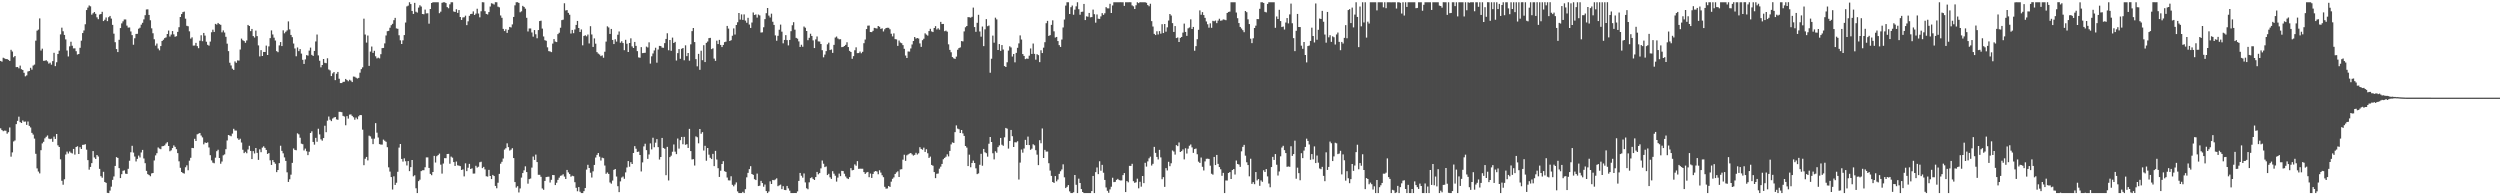 <svg xmlns="http://www.w3.org/2000/svg" width="1920" height="150"><path d="M0 46.776h1v51.791H0zM1 47.339h1v52.542H1zM2 44.358h1v56.421H2zM3 44.840h1v55.482H3zM4 45.345h1v55.047H4zM5 45.387h1v57.280H5zM6 45.964h1v55.560H6zM7 46.801h1v51.096H7zM8 38.228h1v82.098H8zM9 39.582h1v77.453H9zM10 43.984h1v64.679H10zM11 43.029h1v64.857H11zM12 51.554h1v43.767H12zM13 51.460h1v41.345H13zM14 52.470h1v37.137H14zM15 50.375h1v43.420H15zM16 53.140h1v41.316H16zM17 53.770h1v38.773H17zM18 55.912h1v37.590H18zM19 58.609h1v34.731H19zM20 57.900h1v37.973H20zM21 54.905h1v38.432H21zM22 54.553h1v42.108H22zM23 52.082h1v45.805H23zM24 53.494h1v48.572H24zM25 50.308h1v53.068H25zM26 49.623h1v56.842H26zM27 31.231h1v86.887H27zM28 23.541h1v105.773H28zM29 22.750h1v108.989H29zM30 14.111h1v119.068H30zM31 38.820h1v76.547H31zM32 37.380h1v72.725H32zM33 46.673h1v62.235H33zM34 46.657h1v59.585H34zM35 46.238h1v58.835H35zM36 47.138h1v56.922H36zM37 48.832h1v57.614H37zM38 48.141h1v58.690H38zM39 49.662h1v56.827H39zM40 46.927h1v61.963H40zM41 40.571h1v64.349H41zM42 50.771h1v55.929H42zM43 47.827h1v55.076H43zM44 41.453h1v70.158H44zM45 38.912h1v74.002H45zM46 26.442h1v95.942H46zM47 21.238h1v117.625H47zM48 24.003h1v117.888H48zM49 26.843h1v110.820H49zM50 30.243h1v88.446H50zM51 38.810h1v77.634H51zM52 43.377h1v74.550H52zM53 35.605h1v80.716H53zM54 32.028h1v85.281H54zM55 35.117h1v82.751H55zM56 37.176h1v77.211H56zM57 37.115h1v81.630H57zM58 39.305h1v73.572H58zM59 41.899h1v70.423H59zM60 41.451h1v76.841H60zM61 36.694h1v76.371H61zM62 31.225h1v83.213H62zM63 25.371h1v85.876H63zM64 23.407h1v87.759H64zM65 18.648h1v92.085H65zM66 7.707h1v107.245H66zM67 5.837h1v117.129H67zM68 4.195h1v126.093H68zM69 4.854h1v123.375H69zM70 11.244h1v114.041H70zM71 10.194h1v105.829H71zM72 9.230h1v111.690H72zM73 10.598h1v111.455H73zM74 13.321h1v105.699H74zM75 14.770h1v105.474H75zM76 11.143h1v118.528H76zM77 10.770h1v124.527H77zM78 9.082h1v127.395H78zM79 16.174h1v115.785H79zM80 15.177h1v124.578H80zM81 13.388h1v127.056H81zM82 16.240h1v131.877H82zM83 13.216h1v135.058H83zM84 12.223h1v134.162H84zM85 14.310h1v129.076H85zM86 19.086h1v119.037H86zM87 25.865h1v109.673H87zM88 32.407h1v95.031H88zM89 37.674h1v83.021H89zM90 39.978h1v81.298H90zM91 30.563h1v98.558H91zM92 21.570h1v115.201H92zM93 17.976h1v115.796H93zM94 16.408h1v114.772H94zM95 14.929h1v115.909H95zM96 14.963h1v118.429H96zM97 19.658h1v113.903H97zM98 21.177h1v108.455H98zM99 21.108h1v102.348H99zM100 24.162h1v92.753H100zM101 26.972h1v84.987H101zM102 34.358h1v82.832H102zM103 29.383h1v90.823H103zM104 26.070h1v97.911H104zM105 25.934h1v96.063H105zM106 22.092h1v97.416H106zM107 21.287h1v99.657H107zM108 18.964h1v98.139H108zM109 17.497h1v97.627H109zM110 14.888h1v106.829H110zM111 11.675h1v113.670H111zM112 7.275h1v123.949H112zM113 7.151h1v126.559H113zM114 11.481h1v122.987H114zM115 15.587h1v119.793H115zM116 21.748h1v111.406H116zM117 25.535h1v107.345H117zM118 30.167h1v93.095H118zM119 35.043h1v84.284H119zM120 33.427h1v84.250H120zM121 37.300h1v75.961H121zM122 38.639h1v75.474H122zM123 35.357h1v79.209H123zM124 31.505h1v80.804H124zM125 30.534h1v81.661H125zM126 29.310h1v82.373H126zM127 28.742h1v81.493H127zM128 26.088h1v83.110H128zM129 23.467h1v88.675H129zM130 28.081h1v88.104H130zM131 26.546h1v88.890H131zM132 23.844h1v89.885H132zM133 26.364h1v85.313H133zM134 28.235h1v84.539H134zM135 27.805h1v86.790H135zM136 24.457h1v93.160H136zM137 20.906h1v102.993H137zM138 13.048h1v115.835H138zM139 10.823h1v121.297H139zM140 9.325h1v123.566H140zM141 8.902h1v124.412H141zM142 14.334h1v114.134H142zM143 19.813h1v107.170H143zM144 20.172h1v110.601H144zM145 24.038h1v99.364H145zM146 29.651h1v91.527H146zM147 28.658h1v84.943H147zM148 34.997h1v78.746H148zM149 34.977h1v71.626H149zM150 32.913h1v75.397H150zM151 35.409h1v67.736H151zM152 37.016h1v65.657H152zM153 31.292h1v70.851H153zM154 27.094h1v76.979H154zM155 31.640h1v73.872H155zM156 25.277h1v85.546H156zM157 27.352h1v82.084H157zM158 32.044h1v77.773H158zM159 34.403h1v74.948H159zM160 35.076h1v78.172H160zM161 31.941h1v87.274H161zM162 24.775h1v98.419H162zM163 22.777h1v102.177H163zM164 24.519h1v100.884H164zM165 18.354h1v102.748H165zM166 18.880h1v97.255H166zM167 17.635h1v97.383H167zM168 18.510h1v102.851H168zM169 19.048h1v106.683H169zM170 24.845h1v99.238H170zM171 23.345h1v95.956H171zM172 24.974h1v93.606H172zM173 28.244h1v86.328H173zM174 33.533h1v74.363H174zM175 39.294h1v64.409H175zM176 48.192h1v55.926H176zM177 50.301h1v54.357H177zM178 52.757h1v49.853H178zM179 53.701h1v45.195H179zM180 47.160h1v53.096H180zM181 48.229h1v52.062H181zM182 46.398h1v59.829H182zM183 46.556h1v60.921H183zM184 38.019h1v68.552H184zM185 29.622h1v79.830H185zM186 30.942h1v84.033H186zM187 31.523h1v86.096H187zM188 32.859h1v83.708H188zM189 31.073h1v86.620H189zM190 19.139h1v95.649H190zM191 19.965h1v92.003H191zM192 23.904h1v92.016H192zM193 22.230h1v99.938H193zM194 27.715h1v88.360H194zM195 28.842h1v89.038H195zM196 23.517h1v90.132H196zM197 27.745h1v89.668H197zM198 34.844h1v87.915H198zM199 43.317h1v71.376H199zM200 38.481h1v78.433H200zM201 42.999h1v70.340H201zM202 39.885h1v72.505H202zM203 39.923h1v73.657H203zM204 35.030h1v80.127H204zM205 42.230h1v75.982H205zM206 35.647h1v81.912H206zM207 29.271h1v93.841H207zM208 23.343h1v103.332H208zM209 26.468h1v96.446H209zM210 28.915h1v95.617H210zM211 31.153h1v94.576H211zM212 39.282h1v92.907H212zM213 40.089h1v90.487H213zM214 34.891h1v90.411H214zM215 32.329h1v79.599H215zM216 35.401h1v80.454H216zM217 23.300h1v94.446H217zM218 25.611h1v95.284H218zM219 24.391h1v99.216H219zM220 23.347h1v109.015H220zM221 16.410h1v123.314H221zM222 22.585h1v115.092H222zM223 26.834h1v107.288H223zM224 28.577h1v96.515H224zM225 33.423h1v80.623H225zM226 37.235h1v77.912H226zM227 43.205h1v72.180H227zM228 36.478h1v65.915H228zM229 39.285h1v63.872H229zM230 37.690h1v68.114H230zM231 41.181h1v69.141H231zM232 45.930h1v64.834H232zM233 49.078h1v66.481H233zM234 45.599h1v68.507H234zM235 42.317h1v73.834H235zM236 42.695h1v76.436H236zM237 38.839h1v77.697H237zM238 36.534h1v65.612H238zM239 42.157h1v58.696H239zM240 42.962h1v66.025H240zM241 39.123h1v71.977H241zM242 31.864h1v74.043H242zM243 26.517h1v82.360H243zM244 42.557h1v56.335H244zM245 46.636h1v56.601H245zM246 51.716h1v55.284H246zM247 49.919h1v58.128H247zM248 45.288h1v60.770H248zM249 48.256h1v48.302H249zM250 48.540h1v52.997H250zM251 44.756h1v47.925H251zM252 53.370h1v36.112H252zM253 54.056h1v37.885H253zM254 58.435h1v34.605H254zM255 56.394h1v34.619H255zM256 55.365h1v34.910H256zM257 61.523h1v28.342H257zM258 56.642h1v35.032H258zM259 55.269h1v36.760H259zM260 60.443h1v25.424H260zM261 63.784h1v22.117H261zM262 63.817h1v22.364H262zM263 62.857h1v26.129H263zM264 62.778h1v26.721H264zM265 60.640h1v35.585H265zM266 61.476h1v27.703H266zM267 62.423h1v28.671H267zM268 61.243h1v26.770H268zM269 61.877h1v25.981H269zM270 63.020h1v25.964H270zM271 58.775h1v31.288H271zM272 58.907h1v33.039H272zM273 59.723h1v30.605H273zM274 60.335h1v31.266H274zM275 59.822h1v29.517H275zM276 55.806h1v32.494H276zM277 53.081h1v35.345H277zM278 51.690h1v47.870H278zM279 14.329h1v112.522H279zM280 26.495h1v95.391H280zM281 32.696h1v87.836H281zM282 27.300h1v95.871H282zM283 50.561h1v53.611H283zM284 39.616h1v65.132H284zM285 35.728h1v70.790H285zM286 40.616h1v70.068H286zM287 39.002h1v67.478H287zM288 43.187h1v51.386H288zM289 44.827h1v57.057H289zM290 44.264h1v61.377H290zM291 44.871h1v65.829H291zM292 41.611h1v69.450H292zM293 36.981h1v74.066H293zM294 36.805h1v70.384H294zM295 33.314h1v74.788H295zM296 27.231h1v81.669H296zM297 23.980h1v89.070H297zM298 23.722h1v104.769H298zM299 21.280h1v110.528H299zM300 19.336h1v116.657H300zM301 18.262h1v127.290H301zM302 15.526h1v119.902H302zM303 13.737h1v128.299H303zM304 21.788h1v118.564H304zM305 22.124h1v109.840H305zM306 27.082h1v86.287H306zM307 30.991h1v79.593H307zM308 33.792h1v88.274H308zM309 30.999h1v93.094H309zM310 26.951h1v94.638H310zM311 17.300h1v106.549H311zM312 4.901h1v122.171H312zM313 4.309h1v119.368H313zM314 1.724h1v129.715H314zM315 3.106h1v125.266H315zM316 8.422h1v114.439H316zM317 10.691h1v124.741H317zM318 2.180h1v132.430H318zM319 9.029h1v135.537H319zM320 9.672h1v138.620H320zM321 5.828h1v133.293H321zM322 4.028h1v133.974H322zM323 5.006h1v126.438H323zM324 10.752h1v119.992H324zM325 10.952h1v119.786H325zM326 7.398h1v121.079H326zM327 10.310h1v110.566H327zM328 10.188h1v110.712H328zM329 18.191h1v110.792H329zM330 6.936h1v126.586H330zM331 2.291h1v132.287H331zM332 1.716h1v130.370H332zM333 1.724h1v118.001H333zM334 1.718h1v123.088H334zM335 1.720h1v118.255H335zM336 1.723h1v117.349H336zM337 10.135h1v107.852H337zM338 8.980h1v117.461H338zM339 2.176h1v131.144H339zM340 1.733h1v123.863H340zM341 1.726h1v119.696H341zM342 2.371h1v119.149H342zM343 5.486h1v112.810H343zM344 6.339h1v111.821H344zM345 3.319h1v122.453H345zM346 1.723h1v118.567H346zM347 1.734h1v119.356H347zM348 8.789h1v115.680H348zM349 9.210h1v118.221H349zM350 7.139h1v116.913H350zM351 9.877h1v117.097H351zM352 7.718h1v119.499H352zM353 13.070h1v114.538H353zM354 15.321h1v115.258H354zM355 13.432h1v116.671H355zM356 13.262h1v122.228H356zM357 12.052h1v113.380H357zM358 19.290h1v112.118H358zM359 16.366h1v112.478H359zM360 12.139h1v113.728H360zM361 10.793h1v119.010H361zM362 10.586h1v118.679H362zM363 8.734h1v124.602H363zM364 11.534h1v121.740H364zM365 10.460h1v116.874H365zM366 6.709h1v122.017H366zM367 10.408h1v117.619H367zM368 13.316h1v111.293H368zM369 8.657h1v115.551H369zM370 1.713h1v127.438H370zM371 1.770h1v126.378H371zM372 8.616h1v121.467H372zM373 10.697h1v124.699H373zM374 11.130h1v124.494H374zM375 9.245h1v121.231H375zM376 5.020h1v130.139H376zM377 2.502h1v135.015H377zM378 2.800h1v131.548H378zM379 3.483h1v131.727H379zM380 1.714h1v141.059H380zM381 1.721h1v142.888H381zM382 5.116h1v135.246H382zM383 5.613h1v127.927H383zM384 11.862h1v113.887H384zM385 13.693h1v110.576H385zM386 22.191h1v99.580H386zM387 23.878h1v91.006H387zM388 22.453h1v91.423H388zM389 25.259h1v84.821H389zM390 22.885h1v90.114H390zM391 20.663h1v94.928H391zM392 21.078h1v93.869H392zM393 18.729h1v95.105H393zM394 13.014h1v108.357H394zM395 4.086h1v135.760H395zM396 1.719h1v142.358H396zM397 1.703h1v141.318H397zM398 2.270h1v145.553H398zM399 9.438h1v135.316H399zM400 8.686h1v127.694H400zM401 4.481h1v128.412H401zM402 5.332h1v125.489H402zM403 6.667h1v121.083H403zM404 13.667h1v118.456H404zM405 24.189h1v116.849H405zM406 21.883h1v115.716H406zM407 21.872h1v115.256H407zM408 24.955h1v103.741H408zM409 28.143h1v92.066H409zM410 23.081h1v99.733H410zM411 26.314h1v92.397H411zM412 29.406h1v95.070H412zM413 23.077h1v111.177H413zM414 16.159h1v118.102H414zM415 15.872h1v119.935H415zM416 21.988h1v122.743H416zM417 28.004h1v117.781H417zM418 30.874h1v108.077H418zM419 31.326h1v104.640H419zM420 36.347h1v99.433H420zM421 39.264h1v96.420H421zM422 39.538h1v100.670H422zM423 40.057h1v98.015H423zM424 33.476h1v100.944H424zM425 29.996h1v104.529H425zM426 31.942h1v110.182H426zM427 32.296h1v108.054H427zM428 26.205h1v111.921H428zM429 25.130h1v111.316H429zM430 21.316h1v113.708H430zM431 15.486h1v119.202H431zM432 15.109h1v118.745H432zM433 2.487h1v133.160H433zM434 8.062h1v129.392H434zM435 7.719h1v122.813H435zM436 9.864h1v122.525H436zM437 11.320h1v122.374H437zM438 25.747h1v109.958H438zM439 22.964h1v112.005H439zM440 25.493h1v109.814H440zM441 22.628h1v117.285H441zM442 19.149h1v125.082H442zM443 16.094h1v130.821H443zM444 21.497h1v122.158H444zM445 24.583h1v122.677H445zM446 22.613h1v125.669H446zM447 34.804h1v113.466H447zM448 27.597h1v119.213H448zM449 27.089h1v117.320H449zM450 27.915h1v102.346H450zM451 26.532h1v100.024H451zM452 33.359h1v95.675H452zM453 20.099h1v112.538H453zM454 26.484h1v109.866H454zM455 36.038h1v95.546H455zM456 29.478h1v97.182H456zM457 33.524h1v87.484H457zM458 40.020h1v78.936H458zM459 41.148h1v76.358H459zM460 41.900h1v78.407H460zM461 43.118h1v80.166H461zM462 42.528h1v78.573H462zM463 44.364h1v77.147H463zM464 39.708h1v87.439H464zM465 31.940h1v101.549H465zM466 20.202h1v112.275H466zM467 21.115h1v112.460H467zM468 26.079h1v114.069H468zM469 22.207h1v118.839H469zM470 30.685h1v108.038H470zM471 33.858h1v96.591H471zM472 30.137h1v99.648H472zM473 31.946h1v103.627H473zM474 26.651h1v116.352H474zM475 24.145h1v123.412H475zM476 32.808h1v106.531H476zM477 31.691h1v104.644H477zM478 33.058h1v102.522H478zM479 38.569h1v98.760H479zM480 30.581h1v101.810H480zM481 33.606h1v95.024H481zM482 39.958h1v83.729H482zM483 33.039h1v95.009H483zM484 29.420h1v95.162H484zM485 35.649h1v90.314H485zM486 36.887h1v80.632H486zM487 32.196h1v80.011H487zM488 35.230h1v79.020H488zM489 39.252h1v77.420H489zM490 44.087h1v72.344H490zM491 44.321h1v74.737H491zM492 36.205h1v95.456H492zM493 40.797h1v83.918H493zM494 40.662h1v71.776H494zM495 40.514h1v69.888H495zM496 35.789h1v79.498H496zM497 36.453h1v85.553H497zM498 32.515h1v86.126H498zM499 48.828h1v61.315H499zM500 43.243h1v71.473H500zM501 41.053h1v64.741H501zM502 38.764h1v74.319H502zM503 36.659h1v72.925H503zM504 48.136h1v58.697H504zM505 38.030h1v74.948H505zM506 35.231h1v87.265H506zM507 35.390h1v85.167H507zM508 36.565h1v69.369H508zM509 36.694h1v76.909H509zM510 33.106h1v81.128H510zM511 29.886h1v104.670H511zM512 25.561h1v87.232H512zM513 38.594h1v100.008H513zM514 30.732h1v89.924H514zM515 39.015h1v80.539H515zM516 28.868h1v87.641H516zM517 33.042h1v77.912H517zM518 32.148h1v84.343H518zM519 46.467h1v71.929H519zM520 40.789h1v65.629H520zM521 37.692h1v76.457H521zM522 45.149h1v62.504H522zM523 37.493h1v67.693H523zM524 36.853h1v73.952H524zM525 46.296h1v58.806H525zM526 34.840h1v76.360H526zM527 43.133h1v67.594H527zM528 40.698h1v72.930H528zM529 46.603h1v52.380H529zM530 34.029h1v82.003H530zM531 23.899h1v98.564H531zM532 21.483h1v100.718H532zM533 32.289h1v94.814H533zM534 45.416h1v59.341H534zM535 50.936h1v54.463H535zM536 41.354h1v68.726H536zM537 53.616h1v45.457H537zM538 38.951h1v63.766H538zM539 46.233h1v55.225H539zM540 34.692h1v80.924H540zM541 47.688h1v64.277H541zM542 32.932h1v90.507H542zM543 31.894h1v81.770H543zM544 29.305h1v89.494H544zM545 29.064h1v92.145H545zM546 37.719h1v84.430H546zM547 37.144h1v81.034H547zM548 44.993h1v82.584H548zM549 46.753h1v69.101H549zM550 31.214h1v91.322H550zM551 33.849h1v95.314H551zM552 30.641h1v105.262H552zM553 34.514h1v96.597H553zM554 36.146h1v89.829H554zM555 34.519h1v89.303H555zM556 32.345h1v99.122H556zM557 31.991h1v100.069H557zM558 19.920h1v116.435H558zM559 21.942h1v116.559H559zM560 31.485h1v107.130H560zM561 30.878h1v104.485H561zM562 27.460h1v114.454H562zM563 21.828h1v121.296H563zM564 26.525h1v115.175H564zM565 19.213h1v120.874H565zM566 17.088h1v129.901H566zM567 9.973h1v138.304H567zM568 15.069h1v133.204H568zM569 11.070h1v137.211H569zM570 15.259h1v132.035H570zM571 11.078h1v137.206H571zM572 15.834h1v129.481H572zM573 17.481h1v118.724H573zM574 13.681h1v119.106H574zM575 18.834h1v111.079H575zM576 21.437h1v106.226H576zM577 17.291h1v116.336H577zM578 9.582h1v124.724H578zM579 11.507h1v126.127H579zM580 11.046h1v127.268H580zM581 13.522h1v119.824H581zM582 11.152h1v131.764H582zM583 11.811h1v130.787H583zM584 24.994h1v113.909H584zM585 24.843h1v115.760H585zM586 20.924h1v122.466H586zM587 14.672h1v127.057H587zM588 10.152h1v136.569H588zM589 6.125h1v142.159H589zM590 11.958h1v135.140H590zM591 13.438h1v125.801H591zM592 10.489h1v130.848H592zM593 16.699h1v121.504H593zM594 19.174h1v119.293H594zM595 27.194h1v110.620H595zM596 31.293h1v105.647H596zM597 27.514h1v115.489H597zM598 22.842h1v119.494H598zM599 18.904h1v122.870H599zM600 24.323h1v120.932H600zM601 33.296h1v109.703H601zM602 30.672h1v115.185H602zM603 26.973h1v119.049H603zM604 30.827h1v111.980H604zM605 34.888h1v109.783H605zM606 30.670h1v115.749H606zM607 23.939h1v124.331H607zM608 19.398h1v128.881H608zM609 17.068h1v131.206H609zM610 22.810h1v125.430H610zM611 29.086h1v119.192H611zM612 29.688h1v117.319H612zM613 31.773h1v107.189H613zM614 36.022h1v96.783H614zM615 34.349h1v100.614H615zM616 35.886h1v100.543H616zM617 20.356h1v112.886H617zM618 21.291h1v118.782H618zM619 23.810h1v120.790H619zM620 30.877h1v114.489H620zM621 29.015h1v111.009H621zM622 25.930h1v110.895H622zM623 27.665h1v108.463H623zM624 31.032h1v106.367H624zM625 36.930h1v101.304H625zM626 30.239h1v105.734H626zM627 28.013h1v104.053H627zM628 31.816h1v102.067H628zM629 31.879h1v101.062H629zM630 33.817h1v95.525H630zM631 38.566h1v84.745H631zM632 44.012h1v81.720H632zM633 41.927h1v86.412H633zM634 39.292h1v88.534H634zM635 34.024h1v100.438H635zM636 32.775h1v100.684H636zM637 38.456h1v97.734H637zM638 37.984h1v99.447H638zM639 40.582h1v90.887H639zM640 34.449h1v98.936H640zM641 28.806h1v106.178H641zM642 28.035h1v111.412H642zM643 29.520h1v106.899H643zM644 30.226h1v103.108H644zM645 30.120h1v105.148H645zM646 36.211h1v94.996H646zM647 36.063h1v95.300H647zM648 35.304h1v98.107H648zM649 34.436h1v101.077H649zM650 32.436h1v104.485H650zM651 36.146h1v101.379H651zM652 39.054h1v96.986H652zM653 39.919h1v89.224H653zM654 45.182h1v85.614H654zM655 43.111h1v87.393H655zM656 38.625h1v87.648H656zM657 36.371h1v90.936H657zM658 40.806h1v82.962H658zM659 40.737h1v88.936H659zM660 39.563h1v89.957H660zM661 40.896h1v88.703H661zM662 39.779h1v89.824H662zM663 33.166h1v98.996H663zM664 30.385h1v103.182H664zM665 22.339h1v110.180H665zM666 19.716h1v112.317H666zM667 19.626h1v116.473H667zM668 24.564h1v108.700H668zM669 24.695h1v111.965H669zM670 23.662h1v109.897H670zM671 21.395h1v110.423H671zM672 21.662h1v109.665H672zM673 21.894h1v109.829H673zM674 19.951h1v113.896H674zM675 20.572h1v110.168H675zM676 22.177h1v110.385H676zM677 21.766h1v112.842H677zM678 24.161h1v111.947H678zM679 22.454h1v121.019H679zM680 21.519h1v123.398H680zM681 21.298h1v123.467H681zM682 21.340h1v121.488H682zM683 22.474h1v121.083H683zM684 25.928h1v113.573H684zM685 27.959h1v109.356H685zM686 25.648h1v110.614H686zM687 30.039h1v103.614H687zM688 30.247h1v102.170H688zM689 35.230h1v96.354H689zM690 31.103h1v104.829H690zM691 32.656h1v97.491H691zM692 33.157h1v96.784H692zM693 34.648h1v87.966H693zM694 37.467h1v81.354H694zM695 42.648h1v80.917H695zM696 44.537h1v74.736H696zM697 39.541h1v79.060H697zM698 39.641h1v78.349H698zM699 37.215h1v80.264H699zM700 34.157h1v84.409H700zM701 31.468h1v88.038H701zM702 28.428h1v90.521H702zM703 29.637h1v87.707H703zM704 29.199h1v89.466H704zM705 29.616h1v88.132H705zM706 33.332h1v79.738H706zM707 36.006h1v78.391H707zM708 30.874h1v84.141H708zM709 29.773h1v83.611H709zM710 25.579h1v91.096H710zM711 26.565h1v88.067H711zM712 27.367h1v90.361H712zM713 23.865h1v97.420H713zM714 22.139h1v98.131H714zM715 24.135h1v102.514H715zM716 24.609h1v102.658H716zM717 21.522h1v110.602H717zM718 20.083h1v116.745H718zM719 22.610h1v110.857H719zM720 21.698h1v111.570H720zM721 22.797h1v106.718H721zM722 16.813h1v111.189H722zM723 18.492h1v107.434H723zM724 18.403h1v103.936H724zM725 23.981h1v97.331H725zM726 23.488h1v96.888H726zM727 24.320h1v94.182H727zM728 34.071h1v86.028H728zM729 38.283h1v77.627H729zM730 40.155h1v70.731H730zM731 43.809h1v65.540H731zM732 44.806h1v64.957H732zM733 45.283h1v56.202H733zM734 43.483h1v52.831H734zM735 38.188h1v60.561H735zM736 36.899h1v62.354H736zM737 36.425h1v65.707H737zM738 31.537h1v68.309H738zM739 31.790h1v70.678H739zM740 24.114h1v80.283H740zM741 20.923h1v91.229H741zM742 19.954h1v93.424H742zM743 13.150h1v114.412H743zM744 13.241h1v105.518H744zM745 13.562h1v114.879H745zM746 12.901h1v112.297H746zM747 5.839h1v117.494H747zM748 20.770h1v104.391H748zM749 24.413h1v104.849H749zM750 17.486h1v116.242H750zM751 11.369h1v121.793H751zM752 24.152h1v102.418H752zM753 28.137h1v89.999H753zM754 20.376h1v106.895H754zM755 35.445h1v78.946H755zM756 22.551h1v94.380H756zM757 14.694h1v102.973H757zM758 20.103h1v100.223H758zM759 19.603h1v90.768H759zM760 55.881h1v49.329H760zM761 45.108h1v63.960H761zM762 27.343h1v90.379H762zM763 32.792h1v89.630H763zM764 13.545h1v102.635H764zM765 14.882h1v102.431H765zM766 38.411h1v74.583H766zM767 33.823h1v77.835H767zM768 39.074h1v66.835H768zM769 34.601h1v76.544H769zM770 38.065h1v73.921H770zM771 50.758h1v54.700H771zM772 51.440h1v46.832H772zM773 47.808h1v50.986H773zM774 38.859h1v75.280H774zM775 35.570h1v72.701H775zM776 36.445h1v63.343H776zM777 43.439h1v61.171H777zM778 41.459h1v71.436H778zM779 47.884h1v61.377H779zM780 40.626h1v68.752H780zM781 36.715h1v71.792H781zM782 33.338h1v104.542H782zM783 27.210h1v97.653H783zM784 30.342h1v84.502H784zM785 41.540h1v75.722H785zM786 42.949h1v71.151H786zM787 45.403h1v62.030H787zM788 44.975h1v66.360H788zM789 45.140h1v59.780H789zM790 42.773h1v68.630H790zM791 37.198h1v77.867H791zM792 41.439h1v72.738H792zM793 33.413h1v77.408H793zM794 41.359h1v70.266H794zM795 45.815h1v69.553H795zM796 41.623h1v77.180H796zM797 42.323h1v84.493H797zM798 47.716h1v59.981H798zM799 38.622h1v71.390H799zM800 40.744h1v57.937H800zM801 36.589h1v84.752H801zM802 32.415h1v82.659H802zM803 17.818h1v98.596H803zM804 16.003h1v100.400H804zM805 27.604h1v97.759H805zM806 26.959h1v104.071H806zM807 19.117h1v115.945H807zM808 15.631h1v124.121H808zM809 24.073h1v116.428H809zM810 28.808h1v106.398H810zM811 28.356h1v110.901H811zM812 31.562h1v106.315H812zM813 34.648h1v98.879H813zM814 36.068h1v95.444H814zM815 30.384h1v99.753H815zM816 21.090h1v105.114H816zM817 14.988h1v121.186H817zM818 4.278h1v140.146H818zM819 1.715h1v141.729H819zM820 1.721h1v140.393H820zM821 10.765h1v136.210H821zM822 5.534h1v142.729H822zM823 4.246h1v144.033H823zM824 11.293h1v136.404H824zM825 7.428h1v126.994H825zM826 4.851h1v137.091H826zM827 1.720h1v146.542H827zM828 7.075h1v130.118H828zM829 11.312h1v129.254H829zM830 9.126h1v136.100H830zM831 8.974h1v138.486H831zM832 3.016h1v145.268H832zM833 15.409h1v132.868H833zM834 12.531h1v135.743H834zM835 12.865h1v135.410H835zM836 9.911h1v138.365H836zM837 13.320h1v134.952H837zM838 13.085h1v133.678H838zM839 7.352h1v127.740H839zM840 10.887h1v137.388H840zM841 17.431h1v114.790H841zM842 11.102h1v117.488H842zM843 14.399h1v119.354H843zM844 14.545h1v109.299H844zM845 12.584h1v118.515H845zM846 10.066h1v116.576H846zM847 11.426h1v121.257H847zM848 10.177h1v128.035H848zM849 5.470h1v138.519H849zM850 6.402h1v140.149H850zM851 6.443h1v141.642H851zM852 2.909h1v142.548H852zM853 9.960h1v133.438H853zM854 4.220h1v132.273H854zM855 1.719h1v138.155H855zM856 1.722h1v137.956H856zM857 1.719h1v136.435H857zM858 1.719h1v135.651H858zM859 1.718h1v136.560H859zM860 1.714h1v136.868H860zM861 1.717h1v136.854H861zM862 1.715h1v132.792H862zM863 4.504h1v128.424H863zM864 1.719h1v145.806H864zM865 1.718h1v137.351H865zM866 1.725h1v138.325H866zM867 1.714h1v125.680H867zM868 1.719h1v125.707H868zM869 4.145h1v121.668H869zM870 4.858h1v134.309H870zM871 6.927h1v133.520H871zM872 4.039h1v135.964H872zM873 1.722h1v135.517H873zM874 2.416h1v142.227H874zM875 1.712h1v137.894H875zM876 1.729h1v141.614H876zM877 1.719h1v133.467H877zM878 1.718h1v138.907H878zM879 1.717h1v123.302H879zM880 2.133h1v125.800H880zM881 3.916h1v120.053H881zM882 4.826h1v116.750H882zM883 2.847h1v117.458H883zM884 16.233h1v110.913H884zM885 20.384h1v105.390H885zM886 26.021h1v86.772H886zM887 26.908h1v90.516H887zM888 24.023h1v96.503H888zM889 26.459h1v96.002H889zM890 23.910h1v91.179H890zM891 25.855h1v95.041H891zM892 18.576h1v119.047H892zM893 25.409h1v110.629H893zM894 18.442h1v125.080H894zM895 24.334h1v104.787H895zM896 21.013h1v109.885H896zM897 15.793h1v108.449H897zM898 10.760h1v116.902H898zM899 11.923h1v113.477H899zM900 17.781h1v97.779H900zM901 24.515h1v91.861H901zM902 20.012h1v98.719H902zM903 29.215h1v82.256H903zM904 28.783h1v83.455H904zM905 32.279h1v77.136H905zM906 29.080h1v87.636H906zM907 28.389h1v87.682H907zM908 25.022h1v89.701H908zM909 18.137h1v104.282H909zM910 24.505h1v89.355H910zM911 27.562h1v90.326H911zM912 21.760h1v92.406H912zM913 21.099h1v90.818H913zM914 14.847h1v96.091H914zM915 22.266h1v90.933H915zM916 20.691h1v96.721H916zM917 38.989h1v75.476H917zM918 35.435h1v78.654H918zM919 30.123h1v88.366H919zM920 22.893h1v101.262H920zM921 7.992h1v117.153H921zM922 11.299h1v109.695H922zM923 9.322h1v118.770H923zM924 11.569h1v119.349H924zM925 13.708h1v110.245H925zM926 16.470h1v105.469H926zM927 18.613h1v103.255H927zM928 21.264h1v100.821H928zM929 17.917h1v109.329H929zM930 21.334h1v112.080H930zM931 15.962h1v118.166H931zM932 16.314h1v104.217H932zM933 15.746h1v111.047H933zM934 17.767h1v101.205H934zM935 15.818h1v110.014H935zM936 14.402h1v113.892H936zM937 15.913h1v114.102H937zM938 15.645h1v119.366H938zM939 14.904h1v117.856H939zM940 15.129h1v133.147H940zM941 15.515h1v123.090H941zM942 9.996h1v128.672H942zM943 9.177h1v123.701H943zM944 8.908h1v123.245H944zM945 1.722h1v135.765H945zM946 1.719h1v128.872H946zM947 1.718h1v128.110H947zM948 1.734h1v132.287H948zM949 9.617h1v113.666H949zM950 13.986h1v111.972H950zM951 17.737h1v108.601H951zM952 20.694h1v107.447H952zM953 21.907h1v94.308H953zM954 23.218h1v89.569H954zM955 24.751h1v86.510H955zM956 8.437h1v111.114H956zM957 9.390h1v115.240H957zM958 14.843h1v111.918H958zM959 18.459h1v116.989H959zM960 29.707h1v92.191H960zM961 33.116h1v108.117H961zM962 29.398h1v110.464H962zM963 21.503h1v119.978H963zM964 19.691h1v112.476H964zM965 14.651h1v123.879H965zM966 14.685h1v122.849H966zM967 6.783h1v135.902H967zM968 1.718h1v136.851H968zM969 1.720h1v137.909H969zM970 2.270h1v128.480H970zM971 9.118h1v122.985H971zM972 9.499h1v120.346H972zM973 3.019h1v132.436H973zM974 1.721h1v139.251H974zM975 1.721h1v142.122H975zM976 1.716h1v126.603H976zM977 1.720h1v118.779H977zM978 1.723h1v121.111H978zM979 21.329h1v97.003H979zM980 12.629h1v113.873H980zM981 14.573h1v120.228H981zM982 7.518h1v124.158H982zM983 16.181h1v103.858H983zM984 20.805h1v92.522H984zM985 20.396h1v91.579H985zM986 22.661h1v92.645H986zM987 17.327h1v100.242H987zM988 13.874h1v114.245H988zM989 17.969h1v109.895H989zM990 11.057h1v117.044H990zM991 2.773h1v109.577H991zM992 17.873h1v101.832H992zM993 29.311h1v89.030H993zM994 39.275h1v68.744H994zM995 23.671h1v113.619H995zM996 10.707h1v118.061H996zM997 20.747h1v112.241H997zM998 20.776h1v117.665H998zM999 35.074h1v82.607H999zM1000 37.482h1v83.976H1000zM1001 32.247h1v83.437H1001zM1002 42.235h1v70.607H1002zM1003 47.930h1v58.586H1003zM1004 35.387h1v72.831H1004zM1005 34.955h1v76.003H1005zM1006 31.447h1v91.299H1006zM1007 21.236h1v97.100H1007zM1008 27.630h1v94.715H1008zM1009 32.600h1v79.818H1009zM1010 2.649h1v122.591H1010zM1011 30.519h1v88.920H1011zM1012 22.883h1v102.060H1012zM1013 14.220h1v115.182H1013zM1014 14.611h1v115.336H1014zM1015 8.355h1v119.786H1015zM1016 16.707h1v118.361H1016zM1017 26.500h1v112.655H1017zM1018 32.752h1v84.230H1018zM1019 9.161h1v121.323H1019zM1020 28.648h1v99.547H1020zM1021 27.040h1v81.685H1021zM1022 32.145h1v77.897H1022zM1023 27.914h1v95.763H1023zM1024 28.608h1v91.505H1024zM1025 34.213h1v75.431H1025zM1026 26.446h1v83.623H1026zM1027 25.006h1v93.352H1027zM1028 32.152h1v85.753H1028zM1029 38.578h1v77.230H1029zM1030 32.185h1v101.741H1030zM1031 33.430h1v85.159H1031zM1032 29.090h1v93.975H1032zM1033 19.277h1v119.462H1033zM1034 29.399h1v102.076H1034zM1035 7.738h1v129.158H1035zM1036 7.002h1v133.687H1036zM1037 17.713h1v119.849H1037zM1038 5.819h1v120.145H1038zM1039 21.017h1v110.214H1039zM1040 11.227h1v115.908H1040zM1041 1.720h1v115.141H1041zM1042 12.999h1v98.155H1042zM1043 36.221h1v93.776H1043zM1044 4.997h1v120.223H1044zM1045 20.206h1v107.083H1045zM1046 1.719h1v116.749H1046zM1047 17.259h1v113.290H1047zM1048 1.722h1v143.536H1048zM1049 28.875h1v107.904H1049zM1050 16.644h1v120.843H1050zM1051 18.057h1v123.435H1051zM1052 1.733h1v138.479H1052zM1053 1.726h1v139.728H1053zM1054 1.729h1v143.820H1054zM1055 1.724h1v141.374H1055zM1056 1.731h1v146.528H1056zM1057 7.995h1v130.228H1057zM1058 1.729h1v146.546H1058zM1059 1.723h1v142.056H1059zM1060 1.719h1v140.587H1060zM1061 1.717h1v138.780H1061zM1062 5.608h1v127.757H1062zM1063 1.720h1v131.712H1063zM1064 6.281h1v126.320H1064zM1065 1.723h1v119.947H1065zM1066 1.716h1v134.338H1066zM1067 1.730h1v135.701H1067zM1068 1.771h1v146.496H1068zM1069 1.721h1v144.028H1069zM1070 1.721h1v144.528H1070zM1071 1.720h1v146.563H1071zM1072 6.539h1v141.212H1072zM1073 1.715h1v141.015H1073zM1074 1.726h1v146.548H1074zM1075 2.142h1v141.553H1075zM1076 10.368h1v130.436H1076zM1077 1.716h1v137.057H1077zM1078 11.929h1v126.537H1078zM1079 1.719h1v143.434H1079zM1080 5.329h1v142.953H1080zM1081 1.721h1v140.261H1081zM1082 1.725h1v146.561H1082zM1083 1.724h1v146.553H1083zM1084 1.723h1v143.433H1084zM1085 1.735h1v146.545H1085zM1086 1.719h1v137.580H1086zM1087 6.299h1v135.814H1087zM1088 6.103h1v137.636H1088zM1089 1.728h1v143.372H1089zM1090 1.734h1v139.272H1090zM1091 1.725h1v141.108H1091zM1092 8.220h1v140.058H1092zM1093 3.694h1v144.595H1093zM1094 1.724h1v139.181H1094zM1095 1.749h1v146.528H1095zM1096 1.718h1v141.556H1096zM1097 1.737h1v146.541H1097zM1098 1.719h1v128.832H1098zM1099 7.606h1v134.439H1099zM1100 1.720h1v124.256H1100zM1101 1.717h1v140.579H1101zM1102 1.721h1v133.860H1102zM1103 1.729h1v141.411H1103zM1104 1.732h1v128.223H1104zM1105 4.292h1v143.984H1105zM1106 4.595h1v141.845H1106zM1107 5.902h1v141.792H1107zM1108 1.714h1v140.339H1108zM1109 1.729h1v140.133H1109zM1110 1.722h1v127.301H1110zM1111 11.399h1v129.708H1111zM1112 1.731h1v146.350H1112zM1113 10.121h1v138.149H1113zM1114 9.915h1v138.363H1114zM1115 1.732h1v144.990H1115zM1116 1.725h1v124.644H1116zM1117 4.694h1v136.291H1117zM1118 1.716h1v128.532H1118zM1119 12.611h1v135.671H1119zM1120 1.723h1v133.775H1120zM1121 1.739h1v141.037H1121zM1122 1.716h1v135.672H1122zM1123 1.728h1v128.678H1123zM1124 12.641h1v108.166H1124zM1125 1.716h1v117.050H1125zM1126 7.905h1v126.062H1126zM1127 1.716h1v134.134H1127zM1128 2.095h1v141.676H1128zM1129 1.716h1v144.096H1129zM1130 1.716h1v138.072H1130zM1131 1.723h1v130.508H1131zM1132 8.662h1v137.011H1132zM1133 1.718h1v140.021H1133zM1134 1.716h1v138.684H1134zM1135 5.212h1v132.640H1135zM1136 1.727h1v142.310H1136zM1137 11.481h1v129.030H1137zM1138 1.720h1v131.273H1138zM1139 16.890h1v118.186H1139zM1140 5.507h1v121.266H1140zM1141 12.901h1v123.780H1141zM1142 1.714h1v130.189H1142zM1143 1.717h1v138.143H1143zM1144 15.982h1v122.280H1144zM1145 1.744h1v126.827H1145zM1146 7.004h1v119.828H1146zM1147 1.720h1v138.791H1147zM1148 15.151h1v115.058H1148zM1149 1.718h1v130.534H1149zM1150 6.986h1v122.397H1150zM1151 2.990h1v138.328H1151zM1152 12.250h1v136.021H1152zM1153 3.834h1v136.394H1153zM1154 1.731h1v142.425H1154zM1155 11.684h1v128.763H1155zM1156 1.716h1v129.300H1156zM1157 1.721h1v135.893H1157zM1158 6.435h1v127.894H1158zM1159 10.887h1v124.549H1159zM1160 1.723h1v125.332H1160zM1161 6.887h1v127.397H1161zM1162 1.718h1v127.472H1162zM1163 9.343h1v123.609H1163zM1164 1.718h1v118.051H1164zM1165 16.562h1v108.172H1165zM1166 1.723h1v128.991H1166zM1167 14.337h1v125.870H1167zM1168 1.729h1v141.323H1168zM1169 1.709h1v128.028H1169zM1170 12.034h1v110.216H1170zM1171 1.725h1v132.387H1171zM1172 15.929h1v131.467H1172zM1173 16.393h1v125.427H1173zM1174 5.897h1v133.268H1174zM1175 1.725h1v139.211H1175zM1176 11.648h1v126.158H1176zM1177 1.724h1v139.080H1177zM1178 1.721h1v135.159H1178zM1179 12.261h1v121.632H1179zM1180 1.701h1v129.354H1180zM1181 19.100h1v116.324H1181zM1182 1.725h1v125.450H1182zM1183 16.322h1v116.536H1183zM1184 1.734h1v133.849H1184zM1185 7.319h1v124.062H1185zM1186 1.711h1v133.008H1186zM1187 4.077h1v117.404H1187zM1188 1.717h1v134.011H1188zM1189 12.396h1v123.863H1189zM1190 1.714h1v124.748H1190zM1191 9.784h1v121.929H1191zM1192 10.877h1v125.224H1192zM1193 9.695h1v116.769H1193zM1194 12.400h1v115.077H1194zM1195 21.444h1v124.722H1195zM1196 31.392h1v92.100H1196zM1197 17.578h1v112.587H1197zM1198 18.053h1v113.469H1198zM1199 4.647h1v122.042H1199zM1200 15.301h1v121.581H1200zM1201 2.538h1v132.989H1201zM1202 5.742h1v129.547H1202zM1203 10.344h1v135.651H1203zM1204 1.732h1v134.043H1204zM1205 21.482h1v110.668H1205zM1206 2.577h1v122.044H1206zM1207 19.188h1v94.511H1207zM1208 1.718h1v133.157H1208zM1209 15.828h1v115.974H1209zM1210 5.458h1v128.162H1210zM1211 1.735h1v133.127H1211zM1212 13.981h1v111.669H1212zM1213 1.727h1v130.986H1213zM1214 30.197h1v104.539H1214zM1215 11.674h1v124.523H1215zM1216 11.657h1v118.762H1216zM1217 10.411h1v117.429H1217zM1218 17.233h1v120.260H1218zM1219 5.385h1v123.158H1219zM1220 18.049h1v103.880H1220zM1221 6.253h1v124.329H1221zM1222 4.955h1v136.505H1222zM1223 11.786h1v120.808H1223zM1224 1.722h1v141.630H1224zM1225 7.167h1v127.791H1225zM1226 1.728h1v124.824H1226zM1227 16.172h1v109.852H1227zM1228 1.719h1v129.393H1228zM1229 20.585h1v103.595H1229zM1230 1.716h1v132.661H1230zM1231 31.337h1v94.216H1231zM1232 1.739h1v125.507H1232zM1233 17.650h1v97.880H1233zM1234 1.708h1v126.401H1234zM1235 28.735h1v104.664H1235zM1236 11.505h1v120.629H1236zM1237 8.782h1v116.220H1237zM1238 17.769h1v104.215H1238zM1239 22.187h1v110.668H1239zM1240 11.899h1v117.328H1240zM1241 17.322h1v88.848H1241zM1242 22.986h1v118.000H1242zM1243 9.629h1v122.757H1243zM1244 24.588h1v93.744H1244zM1245 38.877h1v78.916H1245zM1246 31.151h1v76.034H1246zM1247 30.735h1v83.784H1247zM1248 11.466h1v94.175H1248zM1249 7.761h1v121.384H1249zM1250 16.879h1v100.909H1250zM1251 33.920h1v97.169H1251zM1252 26.275h1v95.406H1252zM1253 29.140h1v83.676H1253zM1254 44.915h1v72.663H1254zM1255 41.816h1v64.479H1255zM1256 20.592h1v95.075H1256zM1257 25.084h1v91.662H1257zM1258 34.068h1v78.059H1258zM1259 43.431h1v67.395H1259zM1260 34.604h1v88.674H1260zM1261 35.423h1v93.333H1261zM1262 31.191h1v87.801H1262zM1263 44.233h1v70.741H1263zM1264 35.442h1v96.008H1264zM1265 34.770h1v79.248H1265zM1266 26.025h1v116.858H1266zM1267 41.019h1v81.649H1267zM1268 41.104h1v97.429H1268zM1269 30.811h1v89.684H1269zM1270 51.214h1v51.518H1270zM1271 47.360h1v53.982H1271zM1272 31.050h1v76.495H1272zM1273 38.466h1v71.461H1273zM1274 45.440h1v65.380H1274zM1275 34.857h1v84.430H1275zM1276 39.657h1v72.239H1276zM1277 44.533h1v69.171H1277zM1278 43.946h1v62.734H1278zM1279 47.604h1v56.479H1279zM1280 32.520h1v86.687H1280zM1281 24.227h1v87.535H1281zM1282 31.840h1v82.931H1282zM1283 33.224h1v84.355H1283zM1284 27.480h1v94.485H1284zM1285 28.793h1v109.168H1285zM1286 11.854h1v120.758H1286zM1287 10.050h1v120.868H1287zM1288 9.161h1v124.878H1288zM1289 19.137h1v107.555H1289zM1290 22.447h1v105.124H1290zM1291 17.377h1v110.939H1291zM1292 12.477h1v116.547H1292zM1293 14.914h1v130.309H1293zM1294 7.679h1v119.502H1294zM1295 16.730h1v122.042H1295zM1296 12.489h1v116.084H1296zM1297 18.410h1v99.126H1297zM1298 20.006h1v106.324H1298zM1299 7.885h1v119.087H1299zM1300 4.771h1v129.754H1300zM1301 7.379h1v125.174H1301zM1302 7.389h1v119.739H1302zM1303 6.100h1v115.299H1303zM1304 16.038h1v111.186H1304zM1305 5.021h1v137.451H1305zM1306 8.008h1v122.582H1306zM1307 15.842h1v106.639H1307zM1308 21.538h1v100.892H1308zM1309 6.098h1v127.665H1309zM1310 1.726h1v140.031H1310zM1311 3.980h1v144.313H1311zM1312 1.720h1v141.022H1312zM1313 1.728h1v130.704H1313zM1314 9.080h1v118.045H1314zM1315 1.726h1v135.472H1315zM1316 6.332h1v119.734H1316zM1317 1.733h1v135.037H1317zM1318 5.432h1v129.092H1318zM1319 5.527h1v130.912H1319zM1320 6.408h1v135.553H1320zM1321 1.725h1v132.524H1321zM1322 1.725h1v130.876H1322zM1323 1.718h1v137.702H1323zM1324 1.726h1v130.430H1324zM1325 1.723h1v139.151H1325zM1326 3.443h1v137.711H1326zM1327 1.724h1v118.960H1327zM1328 6.309h1v119.182H1328zM1329 6.388h1v134.154H1329zM1330 2.993h1v140.631H1330zM1331 1.710h1v141.456H1331zM1332 8.866h1v129.738H1332zM1333 1.716h1v131.786H1333zM1334 1.717h1v126.014H1334zM1335 11.825h1v120.988H1335zM1336 1.718h1v126.567H1336zM1337 1.716h1v131.472H1337zM1338 10.759h1v124.111H1338zM1339 1.710h1v125.983H1339zM1340 1.709h1v132.766H1340zM1341 11.123h1v129.971H1341zM1342 3.386h1v136.548H1342zM1343 1.722h1v129.669H1343zM1344 14.874h1v111.619H1344zM1345 5.690h1v133.428H1345zM1346 1.718h1v132.785H1346zM1347 8.634h1v132.671H1347zM1348 1.719h1v138.055H1348zM1349 4.083h1v133.343H1349zM1350 2.890h1v143.293H1350zM1351 4.903h1v143.384H1351zM1352 13.921h1v128.279H1352zM1353 16.450h1v116.206H1353zM1354 10.478h1v136.161H1354zM1355 15.400h1v125.288H1355zM1356 9.193h1v123.303H1356zM1357 14.658h1v130.767H1357zM1358 13.661h1v119.906H1358zM1359 11.064h1v111.557H1359zM1360 7.562h1v130.808H1360zM1361 1.708h1v132.565H1361zM1362 8.352h1v132.564H1362zM1363 13.113h1v134.298H1363zM1364 11.275h1v134.485H1364zM1365 11.935h1v136.328H1365zM1366 11.321h1v132.871H1366zM1367 1.719h1v144.646H1367zM1368 1.719h1v146.555H1368zM1369 6.373h1v135.573H1369zM1370 4.131h1v133.341H1370zM1371 1.721h1v138.004H1371zM1372 4.631h1v138.508H1372zM1373 1.705h1v143.702H1373zM1374 7.116h1v125.450H1374zM1375 20.903h1v122.136H1375zM1376 12.163h1v122.291H1376zM1377 17.161h1v105.266H1377zM1378 21.698h1v102.860H1378zM1379 9.930h1v113.324H1379zM1380 26.070h1v99.988H1380zM1381 23.348h1v97.900H1381zM1382 17.078h1v112.817H1382zM1383 11.834h1v120.046H1383zM1384 19.467h1v102.444H1384zM1385 4.998h1v126.575H1385zM1386 24.092h1v113.579H1386zM1387 26.998h1v106.691H1387zM1388 24.778h1v109.614H1388zM1389 21.731h1v109.335H1389zM1390 14.271h1v125.416H1390zM1391 16.861h1v118.227H1391zM1392 24.298h1v107.479H1392zM1393 22.580h1v111.258H1393zM1394 24.981h1v108.371H1394zM1395 25.089h1v103.313H1395zM1396 22.296h1v121.159H1396zM1397 28.917h1v106.015H1397zM1398 26.915h1v98.607H1398zM1399 25.676h1v108.642H1399zM1400 23.443h1v109.711H1400zM1401 13.208h1v111.773H1401zM1402 8.783h1v131.568H1402zM1403 4.995h1v137.461H1403zM1404 14.447h1v128.115H1404zM1405 16.111h1v122.795H1405zM1406 15.202h1v132.269H1406zM1407 7.852h1v135.685H1407zM1408 22.347h1v114.744H1408zM1409 36.149h1v102.255H1409zM1410 28.156h1v103.724H1410zM1411 29.106h1v105.998H1411zM1412 37.510h1v108.965H1412zM1413 39.252h1v106.964H1413zM1414 22.234h1v106.998H1414zM1415 40.724h1v91.989H1415zM1416 17.537h1v130.753H1416zM1417 7.067h1v123.551H1417zM1418 28.398h1v116.287H1418zM1419 14.027h1v122.870H1419zM1420 1.988h1v131.494H1420zM1421 27.902h1v108.812H1421zM1422 13.733h1v127.764H1422zM1423 7.367h1v121.196H1423zM1424 39.425h1v95.243H1424zM1425 17.837h1v128.025H1425zM1426 13.198h1v122.536H1426zM1427 31.856h1v103.746H1427zM1428 27.629h1v108.617H1428zM1429 13.960h1v121.640H1429zM1430 37.059h1v92.601H1430zM1431 27.654h1v117.072H1431zM1432 22.101h1v108.002H1432zM1433 32.808h1v98.465H1433zM1434 28.515h1v104.374H1434zM1435 27.487h1v104.647H1435zM1436 35.128h1v98.915H1436zM1437 28.840h1v108.729H1437zM1438 31.366h1v109.282H1438zM1439 35.168h1v103.119H1439zM1440 25.162h1v107.884H1440zM1441 23.446h1v116.066H1441zM1442 27.699h1v112.407H1442zM1443 35.658h1v98.835H1443zM1444 24.134h1v113.307H1444zM1445 19.719h1v124.389H1445zM1446 35.150h1v105.692H1446zM1447 24.104h1v111.902H1447zM1448 18.491h1v118.957H1448zM1449 26.738h1v109.223H1449zM1450 22.447h1v113.917H1450zM1451 29.981h1v105.929H1451zM1452 23.771h1v114.228H1452zM1453 22.053h1v125.284H1453zM1454 17.868h1v123.453H1454zM1455 18.871h1v122.592H1455zM1456 22.209h1v120.808H1456zM1457 19.759h1v118.609H1457zM1458 30.841h1v111.495H1458zM1459 13.945h1v134.349H1459zM1460 12.206h1v126.833H1460zM1461 26.796h1v117.684H1461zM1462 23.774h1v108.951H1462zM1463 20.027h1v108.806H1463zM1464 18.033h1v117.058H1464zM1465 11.960h1v129.838H1465zM1466 16.268h1v112.251H1466zM1467 26.345h1v112.967H1467zM1468 31.654h1v99.888H1468zM1469 21.114h1v102.382H1469zM1470 22.702h1v110.186H1470zM1471 27.286h1v109.528H1471zM1472 11.870h1v113.977H1472zM1473 29.611h1v104.906H1473zM1474 26.662h1v99.791H1474zM1475 23.562h1v111.701H1475zM1476 30.113h1v103.899H1476zM1477 24.816h1v111.521H1477zM1478 15.905h1v131.413H1478zM1479 27.467h1v120.811H1479zM1480 15.146h1v120.416H1480zM1481 19.825h1v120.857H1481zM1482 27.995h1v109.658H1482zM1483 18.842h1v111.563H1483zM1484 25.602h1v110.534H1484zM1485 34.976h1v101.169H1485zM1486 27.603h1v98.871H1486zM1487 15.700h1v126.130H1487zM1488 26.745h1v101.927H1488zM1489 1.755h1v146.522H1489zM1490 29.452h1v106.117H1490zM1491 9.673h1v124.084H1491zM1492 10.071h1v115.630H1492zM1493 11.644h1v115.353H1493zM1494 35.254h1v102.294H1494zM1495 3.539h1v126.158H1495zM1496 32.067h1v116.221H1496zM1497 8.004h1v121.311H1497zM1498 20.247h1v103.360H1498zM1499 15.944h1v121.878H1499zM1500 18.653h1v120.796H1500zM1501 3.377h1v125.974H1501zM1502 20.354h1v109.188H1502zM1503 12.674h1v115.637H1503zM1504 15.213h1v112.712H1504zM1505 21.520h1v97.668H1505zM1506 27.174h1v102.423H1506zM1507 29.574h1v89.477H1507zM1508 27.975h1v81.607H1508zM1509 21.811h1v101.829H1509zM1510 24.674h1v91.777H1510zM1511 31.564h1v91.640H1511zM1512 35.896h1v81.573H1512zM1513 34.884h1v87.064H1513zM1514 30.790h1v83.153H1514zM1515 40.004h1v65.308H1515zM1516 42.279h1v77.667H1516zM1517 19.633h1v108.428H1517zM1518 23.120h1v113.471H1518zM1519 38.510h1v73.597H1519zM1520 38.244h1v80.711H1520zM1521 39.673h1v74.944H1521zM1522 29.372h1v84.393H1522zM1523 35.485h1v81.792H1523zM1524 36.353h1v80.013H1524zM1525 39.428h1v65.488H1525zM1526 35.213h1v77.068H1526zM1527 31.803h1v93.313H1527zM1528 43.371h1v76.106H1528zM1529 40.203h1v68.361H1529zM1530 47.058h1v71.984H1530zM1531 32.488h1v83.456H1531zM1532 33.438h1v95.482H1532zM1533 22.163h1v113.816H1533zM1534 11.126h1v131.239H1534zM1535 22.496h1v117.267H1535zM1536 22.678h1v112.462H1536zM1537 19.920h1v103.544H1537zM1538 30.859h1v94.097H1538zM1539 27.948h1v93.651H1539zM1540 13.669h1v112.880H1540zM1541 7.691h1v104.770H1541zM1542 12.584h1v111.989H1542zM1543 19.003h1v92.545H1543zM1544 24.318h1v91.395H1544zM1545 23.504h1v93.626H1545zM1546 12.792h1v111.286H1546zM1547 1.856h1v128.248H1547zM1548 1.714h1v135.729H1548zM1549 1.718h1v120.745H1549zM1550 1.721h1v126.130H1550zM1551 1.721h1v124.840H1551zM1552 10.221h1v116.559H1552zM1553 9.050h1v118.222H1553zM1554 3.190h1v125.949H1554zM1555 15.184h1v109.467H1555zM1556 13.391h1v122.232H1556zM1557 8.740h1v121.023H1557zM1558 8.793h1v118.758H1558zM1559 3.028h1v127.654H1559zM1560 1.713h1v120.698H1560zM1561 1.710h1v125.713H1561zM1562 5.797h1v130.395H1562zM1563 1.734h1v133.625H1563zM1564 1.726h1v143.963H1564zM1565 1.752h1v139.797H1565zM1566 1.760h1v143.132H1566zM1567 5.293h1v141.478H1567zM1568 1.724h1v138.058H1568zM1569 1.733h1v139.930H1569zM1570 1.726h1v141.964H1570zM1571 8.121h1v129.091H1571zM1572 1.714h1v140.484H1572zM1573 3.777h1v138.691H1573zM1574 15.996h1v126.413H1574zM1575 14.444h1v129.357H1575zM1576 19.253h1v124.111H1576zM1577 15.106h1v131.236H1577zM1578 12.366h1v134.045H1578zM1579 7.123h1v141.156H1579zM1580 1.708h1v146.553H1580zM1581 1.705h1v146.576H1581zM1582 3.419h1v144.516H1582zM1583 2.518h1v145.758H1583zM1584 11.278h1v137.012H1584zM1585 21.379h1v126.903H1585zM1586 17.889h1v130.406H1586zM1587 23.431h1v124.851H1587zM1588 15.412h1v132.872H1588zM1589 11.736h1v136.556H1589zM1590 11.554h1v136.732H1590zM1591 12.195h1v136.070H1591zM1592 13.786h1v134.486H1592zM1593 9.722h1v136.552H1593zM1594 8.220h1v140.050H1594zM1595 19.184h1v121.140H1595zM1596 12.235h1v131.882H1596zM1597 1.767h1v144.583H1597zM1598 6.600h1v141.692H1598zM1599 15.830h1v132.456H1599zM1600 20.665h1v127.619H1600zM1601 21.866h1v126.170H1601zM1602 16.109h1v132.180H1602zM1603 19.888h1v128.387H1603zM1604 22.454h1v125.835H1604zM1605 23.554h1v122.399H1605zM1606 13.652h1v134.623H1606zM1607 7.534h1v140.754H1607zM1608 10.385h1v137.908H1608zM1609 24.948h1v123.341H1609zM1610 17.750h1v130.527H1610zM1611 11.446h1v136.840H1611zM1612 4.356h1v143.939H1612zM1613 9.568h1v138.723H1613zM1614 9.404h1v138.878H1614zM1615 16.694h1v131.587H1615zM1616 16.338h1v131.943H1616zM1617 16.736h1v131.544H1617zM1618 8.059h1v138.063H1618zM1619 1.751h1v138.625H1619zM1620 8.335h1v128.874H1620zM1621 13.591h1v130.582H1621zM1622 25.709h1v112.256H1622zM1623 21.699h1v118.099H1623zM1624 24.619h1v107.429H1624zM1625 22.551h1v112.544H1625zM1626 20.893h1v120.675H1626zM1627 23.323h1v124.961H1627zM1628 12.680h1v135.596H1628zM1629 21.201h1v124.426H1629zM1630 12.422h1v134.906H1630zM1631 1.715h1v146.553H1631zM1632 1.719h1v133.926H1632zM1633 1.745h1v144.013H1633zM1634 9.149h1v134.515H1634zM1635 1.711h1v143.441H1635zM1636 1.710h1v146.086H1636zM1637 6.430h1v141.824H1637zM1638 13.153h1v133.627H1638zM1639 15.599h1v132.638H1639zM1640 1.720h1v142.148H1640zM1641 5.554h1v134.238H1641zM1642 5.626h1v137.353H1642zM1643 16.297h1v121.814H1643zM1644 17.305h1v125.088H1644zM1645 21.137h1v107.422H1645zM1646 30.217h1v102.176H1646zM1647 37.289h1v95.866H1647zM1648 34.981h1v92.897H1648zM1649 31.071h1v99.969H1649zM1650 24.634h1v113.241H1650zM1651 23.849h1v110.486H1651zM1652 8.945h1v131.259H1652zM1653 1.714h1v140.021H1653zM1654 1.706h1v128.954H1654zM1655 1.728h1v128.187H1655zM1656 1.695h1v120.265H1656zM1657 8.596h1v121.905H1657zM1658 14.624h1v121.367H1658zM1659 10.225h1v136.503H1659zM1660 15.599h1v122.539H1660zM1661 14.190h1v118.218H1661zM1662 6.306h1v130.652H1662zM1663 10.661h1v125.357H1663zM1664 5.735h1v126.180H1664zM1665 5.368h1v123.774H1665zM1666 2.807h1v129.232H1666zM1667 8.167h1v121.598H1667zM1668 15.709h1v119.810H1668zM1669 15.295h1v117.271H1669zM1670 20.654h1v108.001H1670zM1671 26.164h1v98.899H1671zM1672 16.063h1v115.704H1672zM1673 18.066h1v120.749H1673zM1674 19.116h1v122.175H1674zM1675 26.128h1v113.486H1675zM1676 34.393h1v107.126H1676zM1677 33.982h1v100.727H1677zM1678 35.777h1v97.197H1678zM1679 28.409h1v106.447H1679zM1680 38.146h1v87.379H1680zM1681 35.276h1v93.603H1681zM1682 38.451h1v91.803H1682zM1683 36.388h1v83.149H1683zM1684 38.334h1v71.917H1684zM1685 43.947h1v61.347H1685zM1686 33.228h1v72.251H1686zM1687 38.228h1v80.352H1687zM1688 38.176h1v85.941H1688zM1689 28.424h1v83.229H1689zM1690 29.113h1v87.060H1690zM1691 19.977h1v97.157H1691zM1692 42.065h1v77.802H1692zM1693 45.232h1v80.272H1693zM1694 42.250h1v70.445H1694zM1695 36.882h1v79.102H1695zM1696 24.044h1v90.617H1696zM1697 31.009h1v82.077H1697zM1698 27.852h1v80.478H1698zM1699 28.350h1v75.447H1699zM1700 31.489h1v77.819H1700zM1701 30.163h1v86.287H1701zM1702 30.561h1v86.121H1702zM1703 28.328h1v90.640H1703zM1704 32.088h1v83.670H1704zM1705 30.424h1v86.488H1705zM1706 32.528h1v85.692H1706zM1707 25.121h1v98.771H1707zM1708 25.688h1v95.003H1708zM1709 26.599h1v93.940H1709zM1710 20.957h1v107.291H1710zM1711 11.319h1v124.103H1711zM1712 6.904h1v127.193H1712zM1713 21.841h1v122.083H1713zM1714 14.900h1v122.578H1714zM1715 21.454h1v105.076H1715zM1716 31.515h1v85.125H1716zM1717 30.801h1v98.965H1717zM1718 32.324h1v97.303H1718zM1719 32.929h1v94.306H1719zM1720 39.777h1v84.622H1720zM1721 44.448h1v67.220H1721zM1722 44.923h1v80.253H1722zM1723 47.238h1v76.398H1723zM1724 44.268h1v79.260H1724zM1725 47.653h1v75.148H1725zM1726 36.002h1v80.786H1726zM1727 42.197h1v86.896H1727zM1728 42.508h1v74.878H1728zM1729 35.514h1v75.650H1729zM1730 35.528h1v69.712H1730zM1731 44.522h1v51.912H1731zM1732 46.209h1v54.224H1732zM1733 50.841h1v49.284H1733zM1734 41.336h1v69.342H1734zM1735 44.532h1v63.492H1735zM1736 38.720h1v72.124H1736zM1737 40.219h1v70.140H1737zM1738 38.827h1v76.758H1738zM1739 34.808h1v87.787H1739zM1740 28.439h1v95.466H1740zM1741 26.281h1v106.645H1741zM1742 22.774h1v103.808H1742zM1743 21.181h1v104.104H1743zM1744 19.924h1v104.161H1744zM1745 16.782h1v109.556H1745zM1746 17.580h1v111.958H1746zM1747 12.338h1v114.735H1747zM1748 8.081h1v112.243H1748zM1749 17.358h1v102.432H1749zM1750 20.277h1v98.828H1750zM1751 23.499h1v101.097H1751zM1752 26.644h1v97.987H1752zM1753 18.084h1v111.324H1753zM1754 16.380h1v112.808H1754zM1755 16.949h1v110.410H1755zM1756 14.296h1v109.675H1756zM1757 13.396h1v112.613H1757zM1758 17.944h1v112.762H1758zM1759 22.232h1v104.292H1759zM1760 30.216h1v94.291H1760zM1761 29.568h1v96.805H1761zM1762 26.224h1v95.749H1762zM1763 17.972h1v107.393H1763zM1764 13.509h1v117.290H1764zM1765 21.994h1v110.484H1765zM1766 27.206h1v101.217H1766zM1767 24.353h1v108.017H1767zM1768 26.368h1v98.084H1768zM1769 20.894h1v104.085H1769zM1770 10.081h1v118.622H1770zM1771 1.721h1v126.273H1771zM1772 1.718h1v133.578H1772zM1773 1.734h1v138.424H1773zM1774 1.717h1v146.573H1774zM1775 2.483h1v145.794H1775zM1776 6.594h1v137.063H1776zM1777 10.223h1v134.908H1777zM1778 16.182h1v132.100H1778zM1779 14.980h1v131.977H1779zM1780 14.725h1v125.459H1780zM1781 18.845h1v114.959H1781zM1782 18.994h1v113.119H1782zM1783 17.815h1v113.406H1783zM1784 9.547h1v121.878H1784zM1785 15.517h1v121.495H1785zM1786 16.759h1v121.501H1786zM1787 12.786h1v123.218H1787zM1788 2.131h1v127.571H1788zM1789 5.958h1v118.447H1789zM1790 8.693h1v113.316H1790zM1791 17.160h1v100.657H1791zM1792 35.959h1v83.001H1792zM1793 42.437h1v73.285H1793zM1794 42.356h1v72.501H1794zM1795 45.767h1v66.699H1795zM1796 50.837h1v61.917H1796zM1797 48.930h1v57.511H1797zM1798 45.442h1v52.175H1798zM1799 44.882h1v53.329H1799zM1800 46.886h1v49.283H1800zM1801 48.036h1v46.833H1801zM1802 53.616h1v40.082H1802zM1803 55.816h1v37.751H1803zM1804 60.377h1v30.569H1804zM1805 63.131h1v23.649H1805zM1806 60.532h1v26.666H1806zM1807 60.285h1v26.780H1807zM1808 62.327h1v21.403H1808zM1809 63.391h1v20.107H1809zM1810 65.780h1v18.890H1810zM1811 65.663h1v18.754H1811zM1812 66.808h1v16.601H1812zM1813 67.184h1v15.236H1813zM1814 67.653h1v14.393H1814zM1815 67.459h1v15.282H1815zM1816 68.349h1v13.828H1816zM1817 69.041h1v13.110H1817zM1818 70.901h1v9.723H1818zM1819 70.589h1v8.953H1819zM1820 70.561h1v8.936H1820zM1821 71.612h1v7.179H1821zM1822 71.653h1v7.178H1822zM1823 72.096h1v6.417H1823zM1824 71.771h1v7.285H1824zM1825 71.710h1v6.668H1825zM1826 72.316h1v5.875H1826zM1827 71.883h1v5.945H1827zM1828 72.646h1v4.530H1828zM1829 73.301h1v3.376H1829zM1830 73.155h1v3.724H1830zM1831 73.486h1v3.203H1831zM1832 73.635h1v2.458H1832zM1833 73.628h1v3.152H1833zM1834 73.827h1v2.436H1834zM1835 74.236h1v1.639H1835zM1836 74.335h1v1.383H1836zM1837 74.242h1v1.508H1837zM1838 74.445h1v1.078H1838zM1839 74.457h1v1.000H1839zM1840 74.574h1v1.000H1840zM1841 74.556h1v1.000H1841zM1842 74.688h1v1.000H1842zM1843 74.764h1v1.000H1843zM1844 74.819h1v1.000H1844zM1845 74.855h1v1.000H1845zM1846 74.932h1v1.000H1846zM1847 74.938h1v1.000H1847zM1848 74.961h1v1.000H1848zM1849 74.970h1v1.000H1849zM1850 74.975h1v1.000H1850zM1851 74.979h1v1.000H1851zM1852 74.974h1v1.000H1852zM1853 74.974h1v1.000H1853zM1854 74.975h1v1.000H1854zM1855 74.973h1v1.000H1855zM1856 74.976h1v1.000H1856zM1857 74.977h1v1.000H1857zM1858 74.980h1v1.000H1858zM1859 74.976h1v1.000H1859zM1860 74.973h1v1.000H1860zM1861 74.976h1v1.000H1861zM1862 74.978h1v1.000H1862zM1863 74.975h1v1.000H1863zM1864 74.977h1v1.000H1864zM1865 74.981h1v1.000H1865zM1866 74.983h1v1.000H1866zM1867 74.985h1v1.000H1867zM1868 74.985h1v1.000H1868zM1869 74.987h1v1.000H1869zM1870 74.989h1v1.000H1870zM1871 74.990h1v1.000H1871zM1872 74.990h1v1.000H1872zM1873 74.990h1v1.000H1873zM1874 74.990h1v1.000H1874zM1875 74.991h1v1.000H1875zM1876 74.992h1v1.000H1876zM1877 74.989h1v1.000H1877zM1878 74.990h1v1.000H1878zM1879 74.991h1v1.000H1879zM1880 74.993h1v1.000H1880zM1881 74.991h1v1.000H1881zM1882 74.992h1v1.000H1882zM1883 74.991h1v1.000H1883zM1884 74.991h1v1.000H1884zM1885 74.991h1v1.000H1885zM1886 74.991h1v1.000H1886zM1887 74.992h1v1.000H1887zM1888 74.992h1v1.000H1888zM1889 74.991h1v1.000H1889zM1890 74.989h1v1.000H1890zM1891 74.991h1v1.000H1891zM1892 74.991h1v1.000H1892zM1893 74.992h1v1.000H1893zM1894 74.991h1v1.000H1894zM1895 74.991h1v1.000H1895zM1896 74.989h1v1.000H1896zM1897 74.991h1v1.000H1897zM1898 74.991h1v1.000H1898zM1899 74.991h1v1.000H1899zM1900 74.990h1v1.000H1900zM1901 74.992h1v1.000H1901zM1902 74.991h1v1.000H1902zM1903 74.992h1v1.000H1903zM1904 74.991h1v1.000H1904zM1905 74.991h1v1.000H1905zM1906 74.992h1v1.000H1906zM1907 74.992h1v1.000H1907zM1908 74.992h1v1.000H1908zM1909 74.992h1v1.000H1909zM1910 74.992h1v1.000H1910zM1911 74.992h1v1.000H1911zM1912 74.992h1v1.000H1912zM1913 74.992h1v1.000H1913zM1914 74.992h1v1.000H1914zM1915 74.991h1v1.000H1915zM1916 74.993h1v1.000H1916zM1917 74.990h1v1.000H1917zM1918 74.991h1v1.000H1918zM1919 74.992h1v1.000H1919z" fill="#4a4a4a"/></svg>